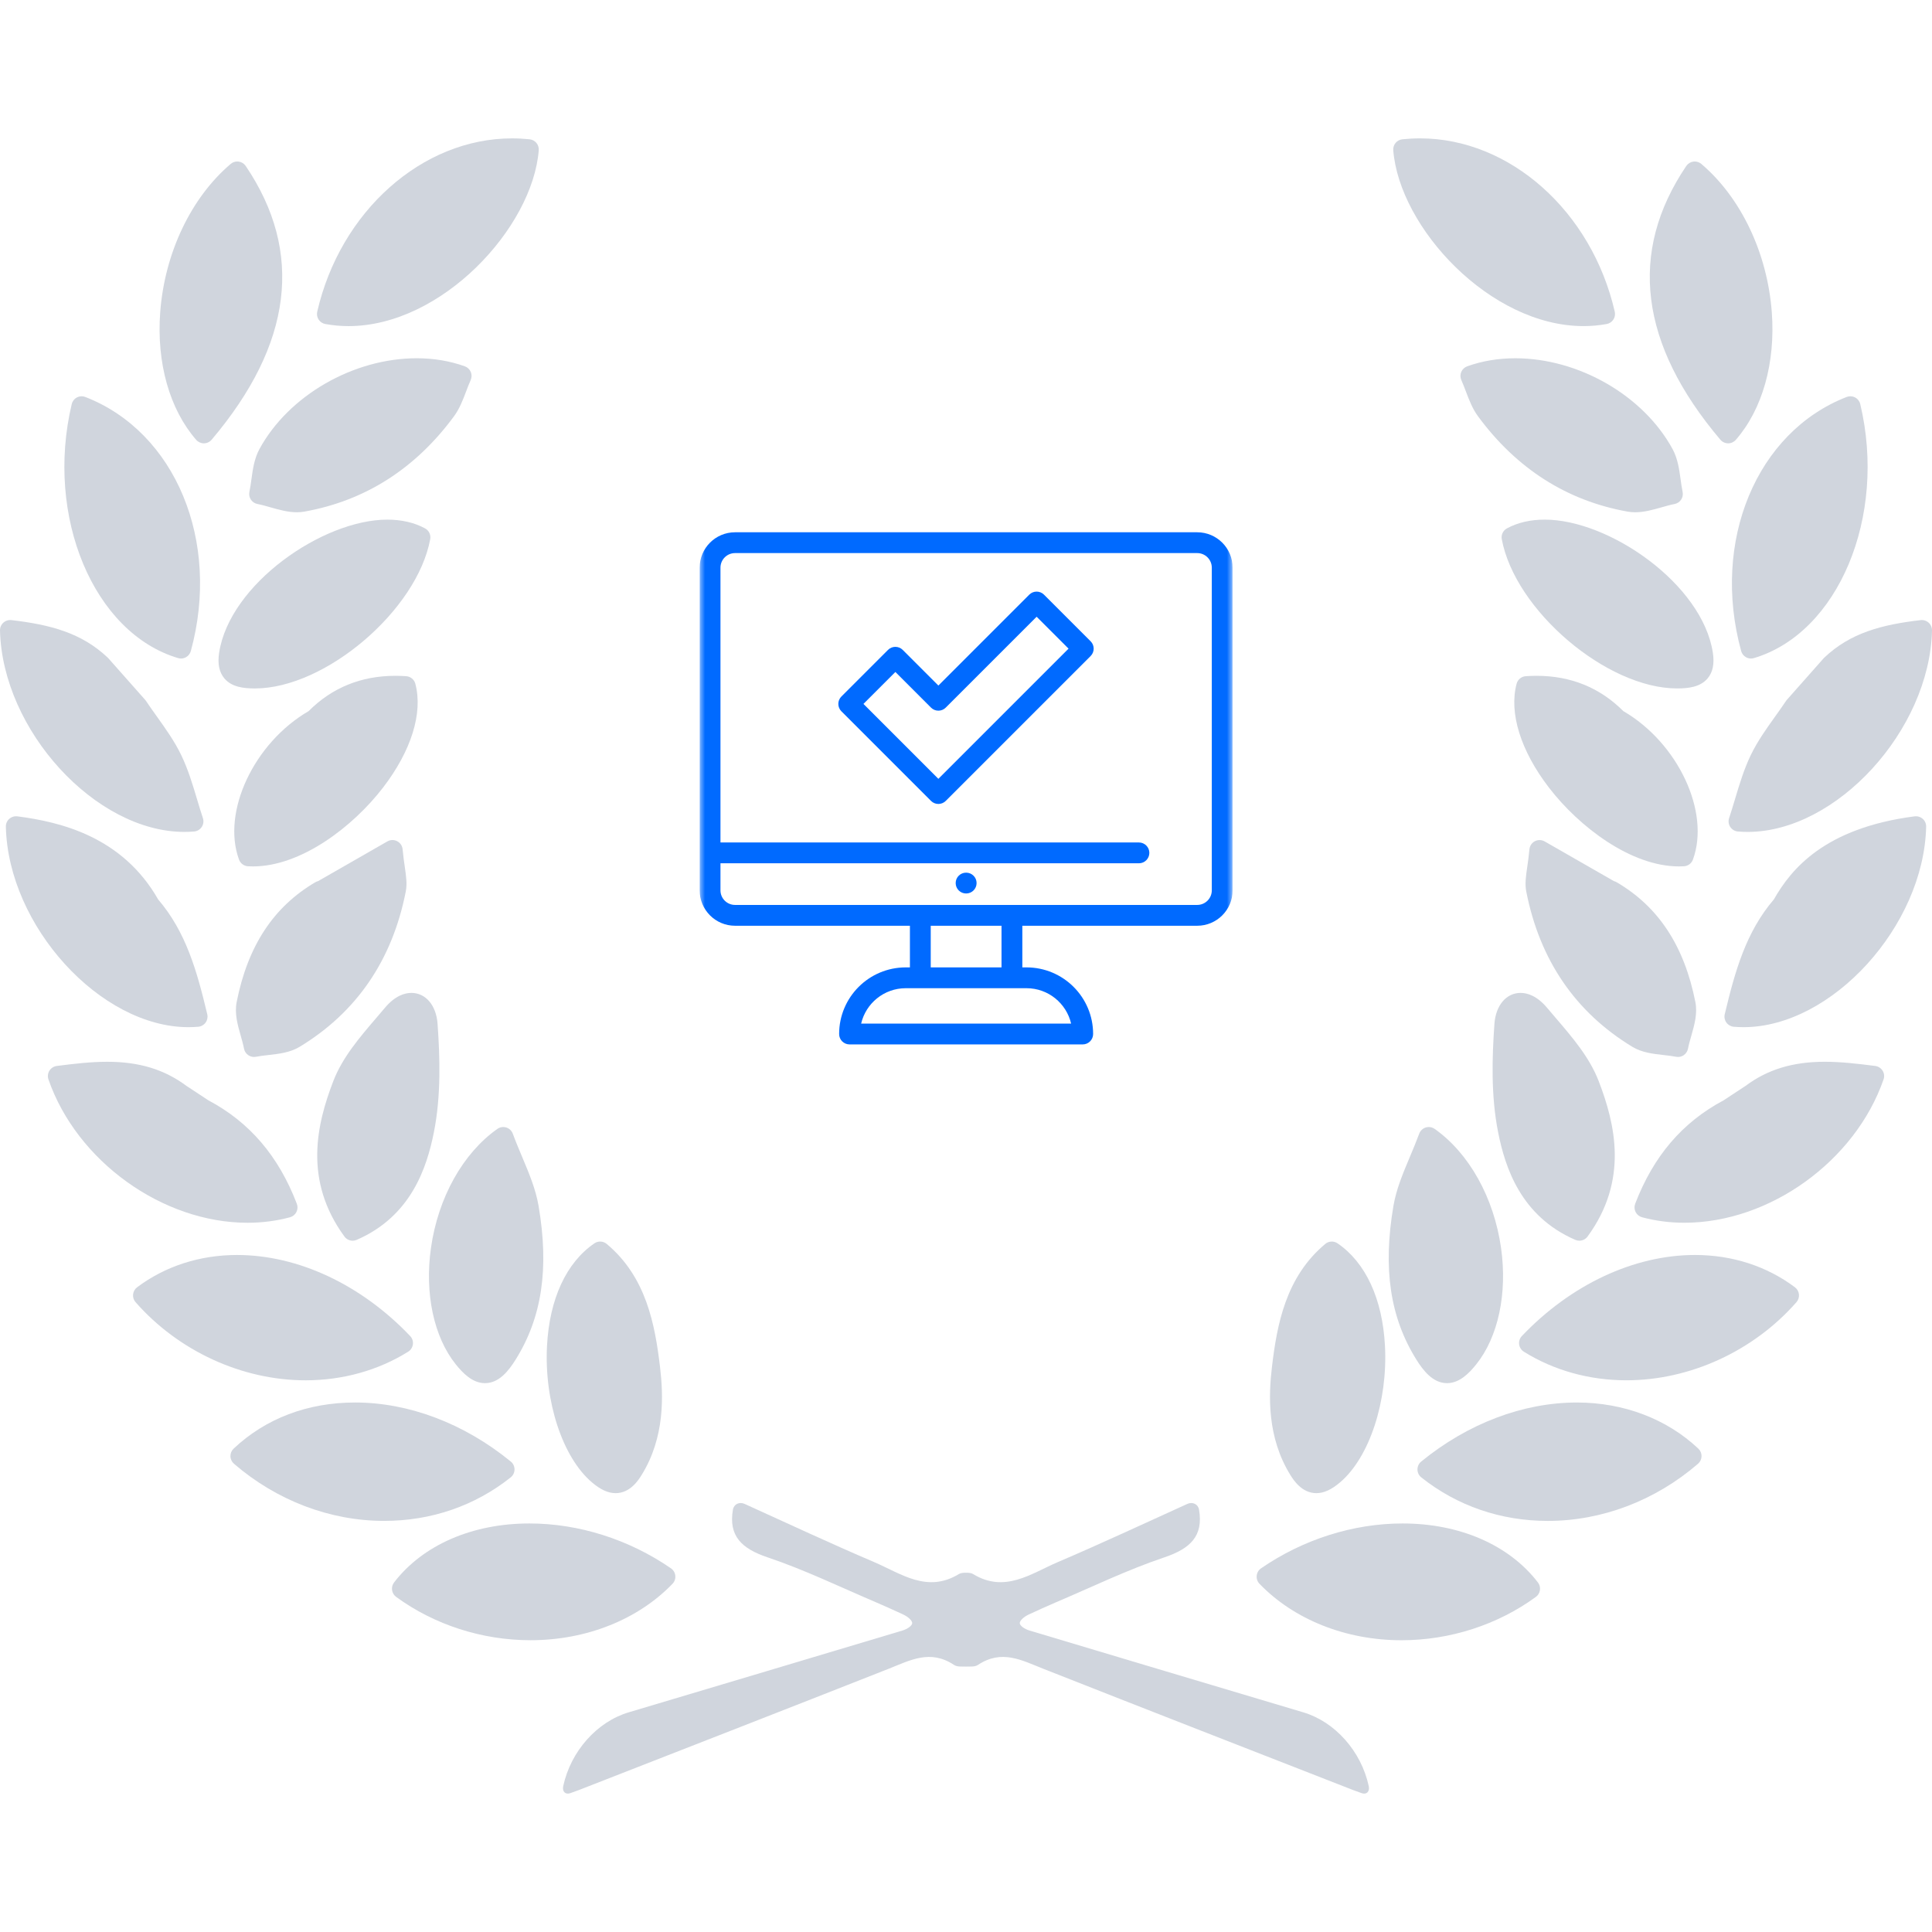 <svg width="174" height="174" viewBox="0 0 174 174" fill="none" xmlns="http://www.w3.org/2000/svg">
<path d="M16.601 74.923C16.894 74.923 17.191 74.911 17.48 74.887C17.761 74.863 18.015 74.712 18.169 74.477C18.324 74.242 18.363 73.949 18.274 73.682C18.083 73.109 17.91 72.532 17.739 71.958C17.342 70.634 16.932 69.265 16.314 67.99C15.712 66.746 14.907 65.62 14.128 64.529C13.796 64.064 13.464 63.6 13.149 63.128C13.126 63.093 13.101 63.06 13.073 63.029L9.759 59.286C9.741 59.266 9.722 59.246 9.702 59.228C7.341 56.991 4.526 56.258 1.025 55.847C0.989 55.843 0.953 55.841 0.918 55.841C0.69 55.841 0.469 55.925 0.3 56.081C0.103 56.26 -0.006 56.515 0 56.781C0.219 65.767 8.596 74.923 16.601 74.923Z" fill="#D0D5DD"/>
<path d="M21.495 14.553C21.454 14.547 21.412 14.544 21.371 14.544C21.154 14.544 20.943 14.621 20.777 14.763C17.202 17.8 14.829 22.792 14.429 28.115C14.087 32.665 15.267 36.855 17.668 39.612C17.842 39.812 18.095 39.927 18.36 39.927C18.361 39.927 18.364 39.927 18.366 39.927C18.634 39.925 18.887 39.806 19.06 39.602C26.342 30.999 27.375 22.705 22.13 14.948C21.985 14.732 21.754 14.588 21.495 14.553Z" fill="#D0D5DD"/>
<path d="M16.04 59.27C16.125 59.296 16.214 59.309 16.302 59.309C16.456 59.309 16.61 59.269 16.747 59.193C16.963 59.073 17.122 58.871 17.187 58.633C19.892 48.746 15.808 38.909 7.685 35.753C7.578 35.711 7.465 35.69 7.353 35.69C7.206 35.69 7.059 35.725 6.926 35.796C6.691 35.919 6.521 36.139 6.46 36.396C4.049 46.532 8.435 57.008 16.04 59.27Z" fill="#D0D5DD"/>
<path d="M16.969 92.509C17.265 92.509 17.562 92.496 17.852 92.472C18.118 92.449 18.361 92.311 18.518 92.094C18.674 91.878 18.728 91.604 18.666 91.344C17.731 87.425 16.748 83.933 14.241 81.002C11.018 75.353 5.463 74.027 1.563 73.521C1.523 73.516 1.484 73.514 1.446 73.514C1.221 73.514 1.001 73.597 0.831 73.749C0.632 73.928 0.521 74.185 0.528 74.453C0.733 83.397 9.032 92.509 16.969 92.509Z" fill="#D0D5DD"/>
<path d="M60.819 141.911C60.793 141.643 60.649 141.399 60.427 141.246C56.646 138.64 52.12 137.206 47.683 137.206C42.531 137.206 38.088 139.142 35.491 142.518C35.34 142.715 35.275 142.963 35.31 143.208C35.345 143.453 35.477 143.673 35.677 143.819C39.122 146.336 43.42 147.722 47.782 147.722C52.793 147.722 57.453 145.87 60.568 142.639C60.754 142.445 60.847 142.179 60.819 141.911Z" fill="#D0D5DD"/>
<path d="M46.339 132.346C46.341 132.068 46.217 131.804 46.002 131.629C41.804 128.2 36.825 126.312 31.982 126.312C27.707 126.312 23.925 127.749 21.042 130.466C20.853 130.644 20.749 130.894 20.754 131.154C20.759 131.414 20.875 131.659 21.073 131.829C24.922 135.148 29.727 136.975 34.602 136.975C38.831 136.975 42.77 135.62 45.993 133.057C46.21 132.885 46.337 132.623 46.339 132.346Z" fill="#D0D5DD"/>
<path d="M26.115 109.63C26.366 109.562 26.577 109.392 26.694 109.16C26.812 108.929 26.826 108.658 26.734 108.415C25.087 104.12 22.482 101.073 18.771 99.099L18.647 99.018L16.8 97.803C14.809 96.318 12.538 95.626 9.657 95.626C8.176 95.626 6.663 95.804 5.114 96.003C4.839 96.038 4.596 96.195 4.45 96.43C4.304 96.665 4.273 96.953 4.363 97.214C6.916 104.575 14.627 110.125 22.297 110.125C23.613 110.124 24.897 109.958 26.115 109.63Z" fill="#D0D5DD"/>
<path d="M23.371 40.435C22.901 41.297 22.769 42.257 22.641 43.186C22.587 43.578 22.537 43.949 22.461 44.299C22.41 44.541 22.459 44.792 22.595 44.997C22.73 45.203 22.944 45.344 23.186 45.391C23.558 45.462 23.944 45.572 24.355 45.689C25.125 45.908 25.922 46.135 26.736 46.135C26.971 46.135 27.2 46.116 27.417 46.076C32.885 45.098 37.419 42.207 40.893 37.484C41.387 36.811 41.686 36.027 41.974 35.269C42.104 34.927 42.239 34.571 42.392 34.226C42.495 33.993 42.497 33.728 42.397 33.494C42.297 33.26 42.103 33.078 41.864 32.992C40.521 32.51 39.063 32.265 37.531 32.265C31.818 32.265 25.994 35.624 23.371 40.435Z" fill="#D0D5DD"/>
<path d="M31.76 111.741C31.883 111.741 32.007 111.716 32.126 111.664C37.044 109.526 38.444 105.128 39.07 102.007C39.741 98.66 39.618 95.179 39.409 92.216C39.292 90.546 38.344 89.423 37.051 89.423C36.477 89.423 35.597 89.656 34.666 90.765C34.412 91.067 34.154 91.369 33.894 91.672C32.393 93.422 30.841 95.231 30.018 97.368C28.535 101.219 27.309 106.291 31.02 111.364C31.197 111.608 31.475 111.741 31.76 111.741Z" fill="#D0D5DD"/>
<path d="M21.977 94.446C22.023 94.687 22.163 94.899 22.366 95.034C22.518 95.137 22.698 95.191 22.879 95.191C22.939 95.191 22.998 95.186 23.058 95.174C23.405 95.105 23.78 95.063 24.175 95.018C25.136 94.909 26.128 94.797 26.984 94.279C32.119 91.167 35.335 86.461 36.545 80.29C36.678 79.611 36.581 78.94 36.459 78.09C36.393 77.634 36.318 77.118 36.26 76.488C36.23 76.177 36.046 75.902 35.768 75.759C35.636 75.69 35.491 75.656 35.346 75.656C35.188 75.656 35.03 75.697 34.89 75.777L31.229 77.876L28.649 79.355C28.564 79.376 28.483 79.409 28.404 79.454C24.633 81.665 22.313 85.195 21.315 90.247C21.11 91.282 21.402 92.304 21.685 93.294C21.798 93.699 21.907 94.081 21.977 94.446Z" fill="#D0D5DD"/>
<path d="M43.68 124.57C44.953 124.57 45.824 123.436 46.441 122.447C48.808 118.654 49.465 114.261 48.508 108.622C48.252 107.109 47.659 105.7 47.032 104.208C46.747 103.531 46.452 102.83 46.183 102.102C46.084 101.835 45.867 101.628 45.595 101.544C45.506 101.516 45.414 101.502 45.322 101.502C45.135 101.502 44.95 101.559 44.794 101.671C41.691 103.858 39.456 107.864 38.814 112.386C38.233 116.482 39.066 120.403 41.044 122.872C41.678 123.662 42.55 124.57 43.68 124.57Z" fill="#D0D5DD"/>
<path d="M54.641 112.031C54.472 111.889 54.262 111.817 54.053 111.817C53.873 111.817 53.692 111.869 53.536 111.976C51.004 113.704 49.487 116.982 49.265 121.208C49.003 126.204 50.666 131.26 53.31 133.504C54.092 134.168 54.771 134.477 55.447 134.477C56.766 134.477 57.519 133.269 57.767 132.871C59.905 129.443 59.747 125.65 59.442 123.095C58.989 119.304 58.208 115.011 54.641 112.031Z" fill="#D0D5DD"/>
<path d="M29.301 29.182C29.981 29.306 30.683 29.37 31.386 29.37C39.79 29.37 47.968 20.514 48.521 13.532C48.56 13.036 48.197 12.599 47.702 12.546C47.174 12.491 46.639 12.463 46.109 12.463C38.023 12.463 30.648 19.028 28.57 28.074C28.514 28.318 28.56 28.575 28.698 28.785C28.837 28.993 29.055 29.137 29.301 29.182Z" fill="#D0D5DD"/>
<path d="M22.335 78.018C22.484 78.028 22.634 78.031 22.784 78.031C27.105 78.031 31.777 74.469 34.492 70.938C37.044 67.62 38.106 64.208 37.406 61.579C37.305 61.199 36.974 60.926 36.582 60.899C36.252 60.876 35.924 60.865 35.604 60.865C32.523 60.865 29.897 61.935 27.795 64.045C22.873 66.906 19.949 73.123 21.527 77.418C21.654 77.762 21.971 77.996 22.335 78.018Z" fill="#D0D5DD"/>
<path d="M22.91 62.003H22.962C29.298 62.003 37.559 54.967 38.746 48.56C38.819 48.168 38.63 47.774 38.278 47.585C37.308 47.063 36.164 46.799 34.88 46.799C29.062 46.799 20.672 52.614 19.735 58.79C19.583 59.793 19.742 60.552 20.22 61.112C20.881 61.886 21.951 61.996 22.91 62.003Z" fill="#D0D5DD"/>
<path d="M36.761 121.737C36.995 121.591 37.151 121.347 37.186 121.073C37.221 120.8 37.13 120.525 36.94 120.326C32.522 115.687 26.838 113.027 21.348 113.027C17.995 113.027 14.882 114.033 12.347 115.936C12.142 116.089 12.012 116.322 11.985 116.576C11.959 116.83 12.04 117.083 12.209 117.276C16.074 121.683 21.8 124.314 27.525 124.314C30.865 124.312 34.059 123.422 36.761 121.737Z" fill="#D0D5DD"/>
<path d="M173.083 55.841C173.047 55.841 173.011 55.843 172.976 55.848C169.475 56.259 166.659 56.99 164.298 59.228C164.279 59.247 164.26 59.266 164.242 59.286L164.115 59.43L160.928 63.029C160.9 63.061 160.874 63.094 160.851 63.129C160.537 63.602 160.204 64.065 159.873 64.529C159.094 65.62 158.289 66.746 157.686 67.991C157.069 69.266 156.659 70.635 156.262 71.959C156.09 72.533 155.918 73.109 155.727 73.683C155.638 73.95 155.676 74.243 155.832 74.478C155.987 74.713 156.241 74.863 156.521 74.887C156.81 74.911 157.105 74.924 157.4 74.924C165.404 74.924 173.782 65.768 174.001 56.782C174.007 56.516 173.898 56.261 173.702 56.082C173.531 55.926 173.31 55.841 173.083 55.841Z" fill="#D0D5DD"/>
<path d="M155.635 39.927C155.637 39.927 155.64 39.927 155.641 39.927C155.907 39.927 156.159 39.812 156.333 39.612C158.734 36.856 159.913 32.665 159.572 28.115C159.171 22.792 156.799 17.802 153.225 14.763C153.057 14.621 152.846 14.545 152.63 14.545C152.588 14.545 152.547 14.548 152.506 14.553C152.247 14.589 152.016 14.732 151.87 14.949C146.626 22.705 147.659 31 154.94 39.602C155.113 39.806 155.367 39.925 155.635 39.927Z" fill="#D0D5DD"/>
<path d="M156.812 58.633C156.877 58.872 157.036 59.073 157.252 59.193C157.389 59.269 157.543 59.309 157.698 59.309C157.786 59.309 157.874 59.296 157.959 59.27C165.564 57.008 169.951 46.532 167.539 36.395C167.478 36.138 167.308 35.918 167.073 35.795C166.94 35.725 166.794 35.69 166.646 35.69C166.533 35.69 166.421 35.711 166.314 35.752C158.191 38.908 154.107 48.746 156.812 58.633Z" fill="#D0D5DD"/>
<path d="M172.555 73.514C172.515 73.514 172.476 73.517 172.437 73.521C164.307 74.574 161.306 78.287 159.759 81.002C157.252 83.933 156.269 87.425 155.334 91.344C155.271 91.604 155.326 91.878 155.483 92.094C155.639 92.311 155.882 92.449 156.148 92.472C156.438 92.496 156.736 92.509 157.031 92.509C164.969 92.509 173.267 83.396 173.473 74.453C173.48 74.185 173.368 73.928 173.169 73.749C172.999 73.597 172.78 73.514 172.555 73.514Z" fill="#D0D5DD"/>
<path d="M126.317 137.206C121.88 137.206 117.354 138.641 113.573 141.247C113.35 141.4 113.207 141.642 113.181 141.911C113.153 142.18 113.246 142.446 113.433 142.64C116.547 145.87 121.208 147.724 126.218 147.724C130.58 147.724 134.879 146.337 138.324 143.82C138.524 143.675 138.656 143.454 138.691 143.209C138.726 142.964 138.66 142.715 138.51 142.52C135.913 139.143 131.47 137.206 126.317 137.206Z" fill="#D0D5DD"/>
<path d="M142.018 126.313C137.173 126.313 132.194 128.201 127.997 131.63C127.782 131.805 127.658 132.069 127.66 132.347C127.662 132.624 127.79 132.886 128.006 133.059C131.229 135.623 135.168 136.977 139.397 136.977C144.272 136.977 149.077 135.15 152.926 131.831C153.123 131.661 153.238 131.416 153.245 131.156C153.252 130.896 153.146 130.646 152.957 130.468C150.115 127.788 146.231 126.313 142.018 126.313Z" fill="#D0D5DD"/>
<path d="M168.887 96.002C167.338 95.804 165.825 95.625 164.344 95.625C161.463 95.625 159.192 96.317 157.201 97.802L155.355 99.017L155.231 99.098C151.52 101.072 148.915 104.119 147.268 108.414C147.175 108.657 147.189 108.927 147.307 109.159C147.426 109.391 147.636 109.562 147.887 109.629C149.105 109.957 150.389 110.123 151.703 110.123C159.374 110.123 167.084 104.572 169.638 97.212C169.729 96.95 169.697 96.663 169.551 96.428C169.404 96.194 169.161 96.038 168.887 96.002Z" fill="#D0D5DD"/>
<path d="M132.027 35.27C132.315 36.028 132.614 36.811 133.108 37.485C136.583 42.208 141.116 45.1 146.585 46.077C146.802 46.116 147.03 46.136 147.266 46.136C148.08 46.136 148.876 45.909 149.648 45.69C150.057 45.573 150.444 45.463 150.816 45.392C151.059 45.345 151.272 45.203 151.407 44.998C151.543 44.792 151.591 44.541 151.54 44.3C151.466 43.95 151.415 43.579 151.36 43.187C151.233 42.258 151.101 41.297 150.631 40.436C148.007 35.625 142.185 32.266 136.471 32.266C134.938 32.266 133.48 32.51 132.138 32.992C131.899 33.079 131.705 33.261 131.605 33.495C131.505 33.729 131.506 33.994 131.61 34.227C131.762 34.572 131.897 34.928 132.027 35.27Z" fill="#D0D5DD"/>
<path d="M141.873 111.664C141.992 111.715 142.116 111.74 142.238 111.74C142.525 111.74 142.803 111.606 142.98 111.364C146.691 106.291 145.465 101.219 143.982 97.368C143.159 95.231 141.607 93.422 140.106 91.672C139.846 91.368 139.587 91.067 139.334 90.765C138.403 89.657 137.524 89.423 136.949 89.423C135.656 89.423 134.708 90.546 134.591 92.216C134.383 95.179 134.26 98.659 134.931 102.007C135.554 105.128 136.955 109.526 141.873 111.664Z" fill="#D0D5DD"/>
<path d="M149.826 95.019C150.221 95.063 150.595 95.105 150.943 95.174C151.003 95.186 151.062 95.192 151.122 95.192C151.303 95.192 151.482 95.138 151.635 95.035C151.838 94.898 151.978 94.686 152.024 94.447C152.094 94.082 152.203 93.701 152.319 93.296C152.601 92.306 152.894 91.284 152.689 90.249C151.69 85.197 149.371 81.666 145.599 79.456C145.521 79.41 145.438 79.377 145.355 79.356L142.774 77.878L139.114 75.779C138.972 75.699 138.816 75.658 138.657 75.658C138.513 75.658 138.367 75.692 138.235 75.761C137.958 75.904 137.773 76.18 137.744 76.49C137.686 77.121 137.61 77.636 137.545 78.092C137.422 78.942 137.326 79.613 137.459 80.292C138.667 86.463 141.885 91.169 147.018 94.281C147.873 94.798 148.866 94.91 149.826 95.019Z" fill="#D0D5DD"/>
<path d="M130.322 124.57C131.453 124.57 132.324 123.662 132.957 122.872C134.934 120.402 135.768 116.482 135.187 112.386C134.545 107.863 132.31 103.858 129.207 101.67C129.05 101.56 128.866 101.502 128.678 101.502C128.588 101.502 128.496 101.516 128.406 101.543C128.134 101.628 127.917 101.834 127.818 102.101C127.548 102.83 127.253 103.531 126.969 104.208C126.342 105.699 125.749 107.107 125.493 108.621C124.537 114.26 125.194 118.653 127.56 122.447C128.178 123.436 129.049 124.57 130.322 124.57Z" fill="#D0D5DD"/>
<path d="M120.461 111.976C120.304 111.87 120.124 111.817 119.944 111.817C119.734 111.817 119.525 111.888 119.356 112.031C115.789 115.011 115.008 119.304 114.556 123.095C114.251 125.651 114.094 129.443 116.232 132.872C116.48 133.269 117.234 134.477 118.553 134.477C119.228 134.477 119.908 134.168 120.689 133.504C123.333 131.261 124.996 126.204 124.733 121.208C124.51 116.982 122.993 113.704 120.461 111.976Z" fill="#D0D5DD"/>
<path d="M144.699 29.182C144.946 29.137 145.164 28.993 145.301 28.784C145.439 28.575 145.485 28.317 145.429 28.073C143.353 19.028 135.977 12.462 127.892 12.462C127.361 12.462 126.825 12.491 126.298 12.546C125.803 12.598 125.44 13.035 125.48 13.532C126.033 20.512 134.21 29.369 142.614 29.369C143.317 29.37 144.019 29.306 144.699 29.182Z" fill="#D0D5DD"/>
<path d="M146.201 64.045C144.097 61.934 141.47 60.865 138.391 60.865C138.073 60.865 137.743 60.877 137.414 60.899C137.022 60.925 136.69 61.199 136.589 61.579C135.89 64.209 136.953 67.62 139.504 70.938C142.219 74.469 146.891 78.031 151.212 78.031C151.362 78.031 151.512 78.027 151.66 78.018C152.025 77.996 152.342 77.762 152.467 77.419C154.047 73.124 151.122 66.906 146.201 64.045Z" fill="#D0D5DD"/>
<path d="M154.264 58.789C153.328 52.613 144.939 46.798 139.121 46.798H139.12C137.836 46.798 136.692 47.062 135.722 47.584C135.37 47.773 135.181 48.167 135.254 48.559C136.44 54.966 144.701 62.002 151.038 62.002H151.09C152.048 61.996 153.118 61.885 153.781 61.11C154.258 60.552 154.416 59.792 154.264 58.789Z" fill="#D0D5DD"/>
<path d="M152.655 113.026C147.164 113.026 141.481 115.686 137.062 120.325C136.872 120.525 136.781 120.799 136.816 121.073C136.851 121.346 137.007 121.59 137.241 121.737C139.943 123.422 143.137 124.312 146.478 124.312C152.203 124.312 157.929 121.681 161.794 117.275C161.963 117.083 162.044 116.828 162.017 116.574C161.991 116.32 161.859 116.089 161.655 115.934C159.12 114.033 156.007 113.026 152.655 113.026Z" fill="#D0D5DD"/>
<path d="M117.373 154.215C109.158 151.771 100.947 149.309 92.736 146.854C92.25 146.709 91.85 146.409 91.843 146.185C91.835 145.961 92.204 145.61 92.665 145.399C93.46 145.034 94.254 144.667 95.058 144.326C98.316 142.94 101.52 141.384 104.867 140.258C107.193 139.475 108.4 138.34 107.986 135.957C107.9 135.458 107.399 135.235 106.937 135.444C103.053 137.207 99.188 139.012 95.266 140.687C92.858 141.716 90.501 143.51 87.634 141.76C87.481 141.667 87.245 141.64 86.999 141.645C86.753 141.64 86.516 141.667 86.363 141.76C83.496 143.51 81.14 141.716 78.731 140.687C74.81 139.012 70.944 137.207 67.06 135.444C66.598 135.235 66.097 135.458 66.01 135.957C65.597 138.34 66.804 139.476 69.13 140.258C72.477 141.384 75.68 142.94 78.939 144.326C79.743 144.668 80.537 145.034 81.332 145.399C81.793 145.61 82.162 145.961 82.155 146.185C82.147 146.409 81.747 146.708 81.261 146.854C73.049 149.31 64.839 151.772 56.624 154.215C53.771 155.063 51.407 157.71 50.725 160.859C50.617 161.354 50.924 161.646 51.352 161.499C51.616 161.408 51.871 161.318 52.123 161.22C61.431 157.583 70.744 153.959 80.041 150.291C81.981 149.525 83.779 148.522 85.921 149.946C86.066 150.042 86.246 150.082 86.448 150.09C86.754 150.1 87.243 150.1 87.548 150.09C87.75 150.082 87.931 150.042 88.076 149.946C90.218 148.522 92.016 149.525 93.956 150.291C103.252 153.959 112.566 157.583 121.874 161.22C122.126 161.318 122.381 161.408 122.645 161.499C123.073 161.646 123.379 161.354 123.272 160.859C122.591 157.71 120.226 155.064 117.373 154.215Z" fill="#D0D5DD"/>
<g clip-path="url(#clip0_1630_437)">
<mask id="mask0_1630_437" style="mask-type:luminance" maskUnits="userSpaceOnUse" x="63" y="47" width="48" height="48">
<path d="M63 47H111V95H63V47Z" fill="white"/>
</mask>
<g mask="url(#mask0_1630_437)">
<path fill-rule="evenodd" clip-rule="evenodd" d="M76.512 94.062C75.994 94.062 75.574 93.643 75.574 93.125C75.574 89.811 78.261 87.125 81.574 87.125H81.949V83.375H66.199C64.439 83.375 63.012 81.948 63.012 80.188V51.125C63.012 49.365 64.439 47.938 66.199 47.938H107.824C109.585 47.938 111.012 49.365 111.012 51.125V80.188C111.012 81.948 109.585 83.375 107.824 83.375H92.074V87.125H92.449C95.763 87.125 98.449 89.811 98.449 93.125C98.449 93.643 98.03 94.062 97.512 94.062H76.512ZM90.199 87.125H83.824V83.375H90.199V87.125ZM91.137 89H92.449C94.405 89 96.043 90.361 96.467 92.188H77.556C77.981 90.361 79.619 89 81.574 89H82.887H91.137ZM66.199 81.5H82.887H91.137H107.824C108.549 81.5 109.137 80.912 109.137 80.188V51.125C109.137 50.4 108.549 49.812 107.824 49.812H66.199C65.474 49.812 64.887 50.4 64.887 51.125V75.875H102.574C103.092 75.875 103.512 76.295 103.512 76.812C103.512 77.33 103.092 77.75 102.574 77.75H64.887V80.188C64.887 80.912 65.474 81.5 66.199 81.5ZM86.07 79.531C86.07 80.049 86.49 80.469 87.007 80.469H87.016C87.534 80.469 87.954 80.049 87.954 79.531C87.954 79.013 87.534 78.594 87.016 78.594H87.007C86.49 78.594 86.07 79.013 86.07 79.531ZM85.175 72.132C84.809 72.498 84.215 72.498 83.849 72.132L75.775 64.058C75.599 63.882 75.501 63.643 75.501 63.395C75.501 63.146 75.599 62.907 75.775 62.732L79.976 58.531C80.342 58.165 80.935 58.165 81.302 58.531L84.512 61.742L92.698 53.556C93.064 53.19 93.658 53.19 94.024 53.556L98.225 57.756C98.591 58.123 98.591 58.716 98.225 59.082L85.175 72.132ZM77.764 63.395L84.512 70.143L96.236 58.419L93.361 55.545L85.175 63.73C84.809 64.097 84.215 64.097 83.849 63.73L80.639 60.52L77.764 63.395Z" fill="#006AFF"/>
</g>
</g>
<defs>
<clipPath id="clip0_1630_437">
<rect width="48" height="48" fill="white" transform="translate(63 47)"/>
</clipPath>
</defs>
</svg>
